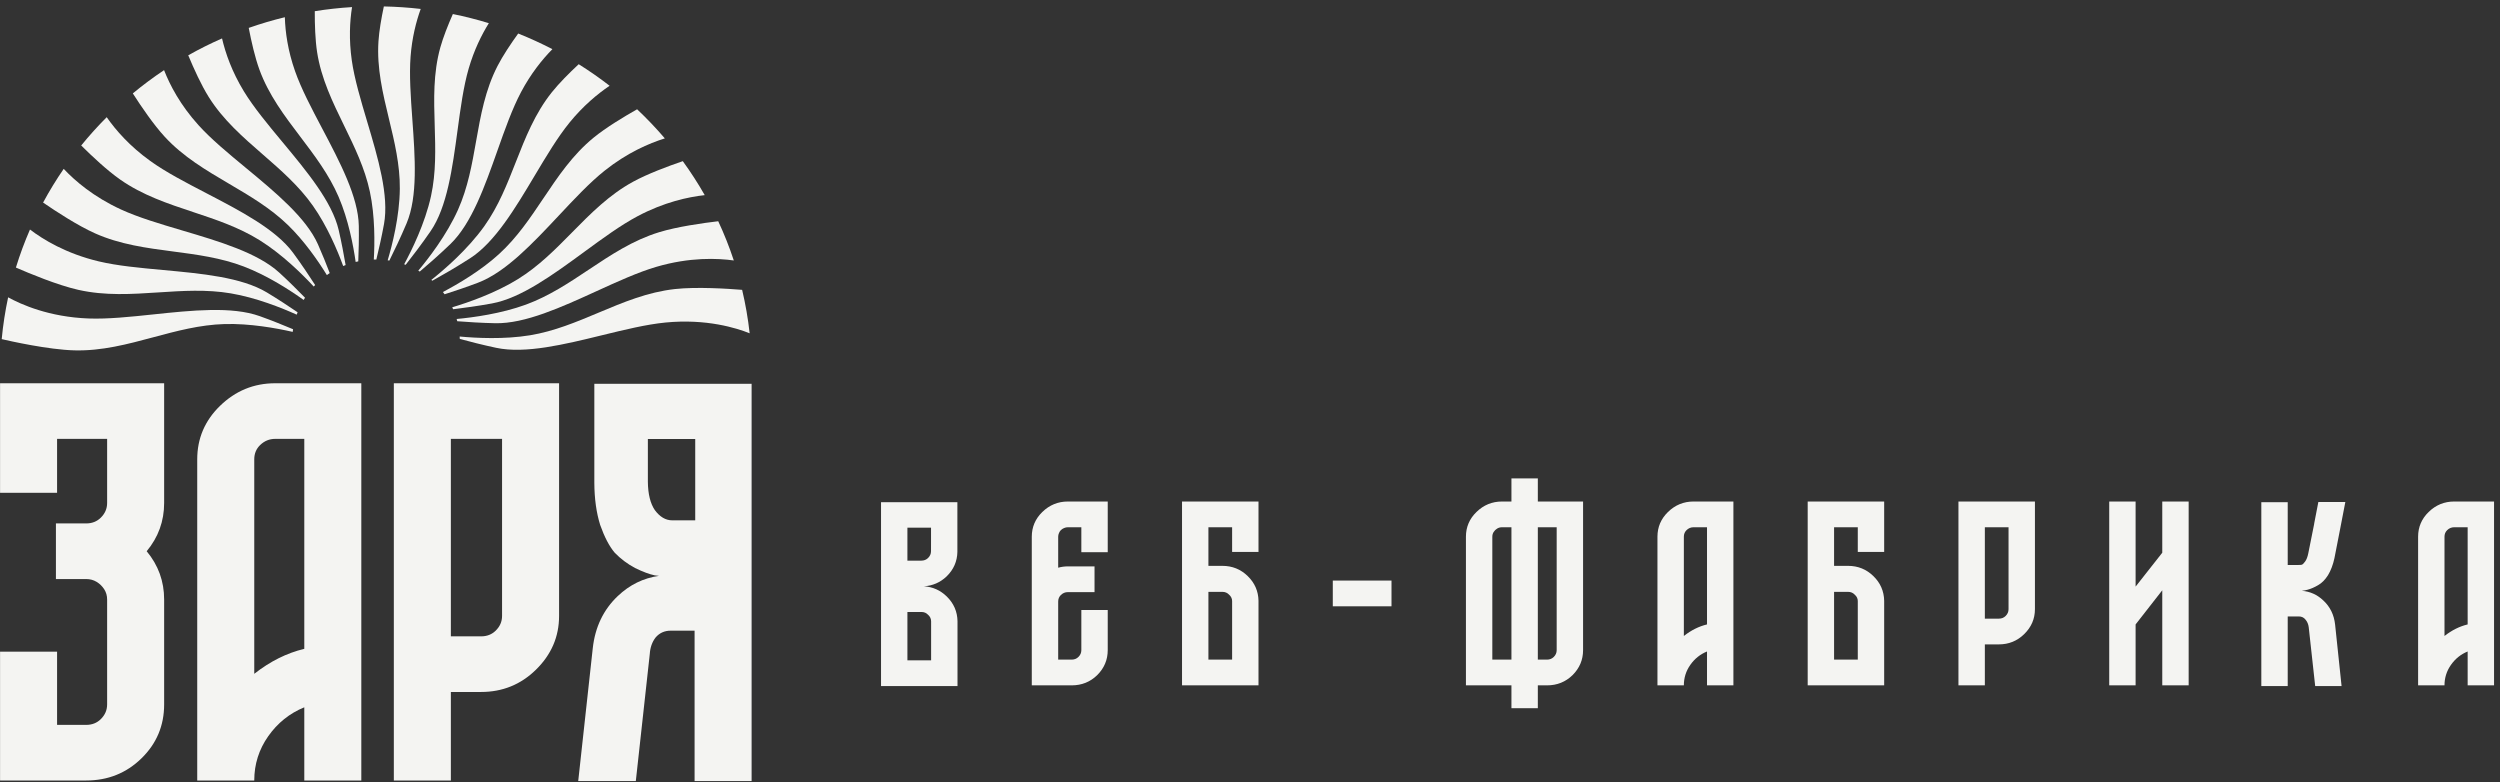 <?xml version="1.0" encoding="UTF-8"?> <svg xmlns="http://www.w3.org/2000/svg" width="326" height="102" viewBox="0 0 326 102" fill="none"><rect x="0" y="0" width="326" height="102" fill="#333333" stroke="none"/><path d="M21.404 65.591L21.404 49.977H0.008L0.008 64.259H7.443L7.443 57.229H13.969L13.969 65.591C13.969 66.331 13.69 66.972 13.134 67.515C12.628 68.008 11.996 68.255 11.237 68.255H7.292L7.292 75.507H11.237C11.743 75.507 12.198 75.63 12.603 75.877C13.008 76.124 13.336 76.444 13.589 76.839C13.842 77.234 13.969 77.678 13.969 78.171L13.969 91.861C13.969 92.601 13.69 93.242 13.134 93.785C12.628 94.278 11.996 94.525 11.237 94.525H7.443L7.443 84.979H0.008L0.008 101.777H11.237C14.07 101.777 16.473 100.815 18.445 98.891C20.418 96.967 21.404 94.624 21.404 91.861V78.171C21.404 75.803 20.645 73.706 19.128 71.881C20.645 70.055 21.404 67.959 21.404 65.591Z" fill="#F4F4F2"></path><path fill-rule="evenodd" clip-rule="evenodd" d="M47.115 49.977H35.886C33.104 49.977 30.701 50.963 28.678 52.937C26.705 54.861 25.719 57.179 25.719 59.893L25.719 101.777H33.155C33.155 99.656 33.762 97.732 34.976 96.005C36.19 94.278 37.758 93.02 39.68 92.231V101.777H47.115L47.115 49.977ZM39.68 57.229V84.609C37.404 85.152 35.229 86.237 33.155 87.865L33.155 59.893C33.155 59.153 33.408 58.536 33.913 58.043C34.47 57.5 35.127 57.229 35.886 57.229L39.68 57.229Z" fill="#F4F4F2"></path><path fill-rule="evenodd" clip-rule="evenodd" d="M72.904 49.977H51.356L51.356 101.777H58.792V90.233H62.737C65.519 90.233 67.897 89.271 69.869 87.347C71.893 85.374 72.904 83.03 72.904 80.317V49.977ZM65.469 57.229V80.317C65.469 81.057 65.191 81.698 64.634 82.241C64.128 82.734 63.496 82.981 62.737 82.981H58.792L58.792 57.229H65.469Z" fill="#F4F4F2"></path><path fill-rule="evenodd" clip-rule="evenodd" d="M78.26 68.445C77.765 66.854 77.513 65.029 77.501 62.968V50.049H98.01V101.849H90.574V82.239H87.463C86.654 82.239 85.997 82.535 85.491 83.127C85.036 83.719 84.783 84.434 84.732 85.273L82.911 101.849H75.4L77.296 84.533C77.6 81.77 78.687 79.501 80.559 77.725C82.104 76.258 83.894 75.38 85.929 75.092C85.75 75.075 85.571 75.054 85.392 75.031C84.683 74.883 83.824 74.562 82.812 74.069C81.8 73.526 80.915 72.86 80.156 72.071C79.448 71.232 78.816 70.023 78.26 68.445ZM84.482 62.816C84.499 64.423 84.802 65.658 85.392 66.52C86.049 67.409 86.808 67.853 87.668 67.853H90.657V57.245H84.482V62.816Z" fill="#F4F4F2"></path><path d="M41.047 1.46C42.642 1.205 44.263 1.026 45.906 0.925C45.61 2.797 45.487 5.15 45.87 7.851C46.212 10.269 47.036 13.031 47.877 15.853C49.289 20.591 50.752 25.498 50.073 29.224C49.77 30.889 49.379 32.592 49.074 33.843C49.059 33.843 49.043 33.843 49.028 33.843C48.933 33.843 48.838 33.844 48.744 33.846C48.867 31.735 48.916 28.217 48.232 25.002C47.578 21.933 46.227 19.162 44.877 16.396C43.377 13.322 41.881 10.255 41.349 6.789C41.105 5.203 41.041 3.213 41.047 1.46Z" fill="#F4F4F2"></path><path d="M32.435 3.638C33.97 3.1 35.541 2.634 37.143 2.245C37.201 4.176 37.531 6.591 38.473 9.274C39.283 11.583 40.633 14.141 42.012 16.754C44.328 21.141 46.725 25.684 46.789 29.468C46.817 31.113 46.771 32.808 46.718 34.081C46.604 34.105 46.491 34.131 46.378 34.158C46.079 32.055 45.437 28.651 44.154 25.668C42.911 22.777 41.041 20.31 39.174 17.846C37.099 15.109 35.029 12.377 33.827 9.075C33.249 7.486 32.778 5.422 32.435 3.638Z" fill="#F4F4F2"></path><path d="M24.547 7.211C25.972 6.407 27.443 5.672 28.954 5.01C29.402 6.937 30.238 9.34 31.794 11.897C33.072 13.996 34.929 16.231 36.826 18.514C40.012 22.347 43.312 26.316 44.167 30.008C44.542 31.623 44.853 33.303 45.069 34.564C44.962 34.604 44.856 34.646 44.751 34.69C44.018 32.691 42.675 29.481 40.791 26.813C38.968 24.231 36.621 22.188 34.277 20.149C31.673 17.883 29.073 15.621 27.205 12.629C26.239 11.08 25.279 8.97 24.547 7.211Z" fill="#F4F4F2"></path><path d="M17.32 12.18C18.621 11.102 19.981 10.089 21.394 9.146C22.156 11.098 23.506 13.687 25.869 16.305C27.522 18.137 29.771 19.998 32.069 21.898C35.927 25.09 39.923 28.396 41.464 31.869C42.036 33.158 42.573 34.501 42.998 35.611C42.87 35.693 42.745 35.778 42.621 35.865C41.489 34.033 39.693 31.423 37.54 29.339C35.259 27.13 32.564 25.547 29.874 23.966C26.885 22.209 23.901 20.456 21.497 17.852C20.03 16.262 18.423 13.903 17.32 12.18Z" fill="#F4F4F2"></path><path d="M10.589 18.972C11.633 17.687 12.743 16.455 13.915 15.282C15.095 16.974 16.914 19.062 19.599 20.992C21.613 22.441 24.216 23.794 26.875 25.176C31.34 27.497 35.963 29.9 38.225 32.975C39.324 34.468 40.382 36.063 41.095 37.17C41.033 37.234 40.971 37.299 40.91 37.365C39.491 35.831 36.826 33.172 33.84 31.314C31.13 29.628 28.153 28.638 25.18 27.65C21.877 26.552 18.579 25.456 15.664 23.409C13.981 22.227 12.026 20.398 10.589 18.972Z" fill="#F4F4F2"></path><path d="M5.62 26.415C6.437 24.9 7.335 23.433 8.307 22.02C9.775 23.582 12.2 25.671 15.773 27.314C18.037 28.355 20.859 29.191 23.742 30.046C28.583 31.48 33.596 32.965 36.425 35.556C37.658 36.684 38.875 37.9 39.776 38.824C39.715 38.92 39.654 39.016 39.596 39.114C37.84 37.858 34.885 35.934 31.793 34.754C28.8 33.611 25.682 33.202 22.57 32.793C19.111 32.339 15.659 31.886 12.392 30.428C10.14 29.422 7.325 27.585 5.62 26.415Z" fill="#F4F4F2"></path><path d="M2.073 34.889C2.593 33.194 3.207 31.54 3.909 29.93C5.599 31.219 8.595 33.064 12.881 34.085C15.312 34.664 18.249 34.933 21.248 35.209C26.286 35.672 31.501 36.151 34.804 38.138C36.265 39.017 37.729 39.987 38.806 40.721C38.766 40.824 38.728 40.927 38.691 41.031C36.72 40.142 33.401 38.814 30.101 38.255C26.935 37.718 23.796 37.924 20.663 38.13C17.18 38.358 13.705 38.587 10.205 37.794C7.48 37.176 3.834 35.659 2.073 34.889Z" fill="#F4F4F2"></path><path d="M0.223 44.223C0.396 42.373 0.678 40.553 1.061 38.77C2.745 39.701 6.402 41.34 11.555 41.531C14.056 41.624 16.989 41.315 19.984 41C25.015 40.47 30.223 39.922 33.867 41.224C35.433 41.784 37.021 42.428 38.216 42.931C38.199 43.046 38.183 43.162 38.169 43.278C36.046 42.794 32.579 42.162 29.283 42.256C26.07 42.348 23.037 43.162 20.009 43.975C16.644 44.879 13.286 45.781 9.695 45.687C6.296 45.598 1.29 44.472 0.223 44.223Z" fill="#F4F4F2"></path><path d="M96.774 37.796C97.213 39.646 97.543 41.537 97.755 43.462C96.052 42.777 92.101 41.536 86.771 42.058C84.281 42.302 81.42 43.001 78.497 43.716C73.59 44.916 68.508 46.159 64.715 45.358C62.991 44.994 61.23 44.541 59.954 44.194C59.951 44.09 59.947 43.986 59.94 43.882C62.088 44.084 65.744 44.275 69.109 43.721C72.279 43.198 75.168 41.984 78.052 40.772C81.257 39.425 84.457 38.081 88.027 37.691C90.849 37.383 94.884 37.642 96.774 37.796Z" fill="#F4F4F2"></path><path d="M93.657 28.849C94.431 30.506 95.11 32.213 95.688 33.965C93.589 33.671 89.953 33.513 85.588 34.795C83.192 35.499 80.521 36.719 77.792 37.966C73.211 40.059 68.466 42.227 64.587 42.148C62.797 42.112 60.953 41.992 59.628 41.889C59.602 41.791 59.575 41.693 59.547 41.596C61.686 41.397 65.353 40.905 68.579 39.721C71.587 38.617 74.185 36.887 76.778 35.159C79.66 33.239 82.537 31.323 85.965 30.275C88.293 29.563 91.582 29.095 93.657 28.849Z" fill="#F4F4F2"></path><path d="M89.037 21.016C90.07 22.437 91.025 23.916 91.897 25.445C89.739 25.682 86.597 26.359 83.15 28.189C80.952 29.355 78.593 31.082 76.183 32.846C72.137 35.809 67.947 38.876 64.133 39.573C62.311 39.906 60.414 40.162 59.087 40.325C59.05 40.239 59.011 40.154 58.972 40.07C61.007 39.461 64.569 38.237 67.532 36.401C70.246 34.721 72.426 32.509 74.602 30.301C77.021 27.847 79.435 25.398 82.572 23.689C84.444 22.668 87.082 21.684 89.037 21.016Z" fill="#F4F4F2"></path><path d="M83.078 14.25C84.352 15.451 85.559 16.718 86.694 18.046C84.633 18.689 81.782 19.918 78.854 22.248C76.915 23.791 74.925 25.914 72.892 28.083C69.478 31.724 65.942 35.495 62.326 36.868C60.798 37.448 59.201 37.981 57.971 38.372C57.9 38.273 57.827 38.176 57.752 38.079C59.675 37.069 62.675 35.317 65.065 33.138C67.413 30.997 69.135 28.43 70.855 25.867C72.767 23.019 74.674 20.176 77.432 17.93C79.018 16.639 81.308 15.252 83.078 14.25Z" fill="#F4F4F2"></path><path d="M75.463 8.373C76.856 9.245 78.201 10.183 79.493 11.184C77.889 12.268 76.041 13.811 74.285 15.962C72.726 17.872 71.243 20.358 69.727 22.898C67.183 27.163 64.548 31.58 61.313 33.67C59.481 34.853 57.508 35.979 56.375 36.609C56.333 36.572 56.29 36.535 56.248 36.499C57.742 35.315 60.953 32.595 63.178 29.458C65.007 26.88 66.132 24.014 67.255 21.154C68.503 17.975 69.749 14.802 71.955 12.037C72.904 10.848 74.225 9.526 75.463 8.373Z" fill="#F4F4F2"></path><path d="M67.572 4.37C69.099 4.979 70.586 5.661 72.031 6.411C70.694 7.769 69.221 9.606 67.95 11.999C66.799 14.167 65.837 16.886 64.855 19.664C63.205 24.329 61.496 29.159 58.736 31.82C57.306 33.2 55.749 34.554 54.739 35.412C54.675 35.373 54.609 35.335 54.543 35.297C55.843 33.748 58.256 30.641 59.731 27.336C61.013 24.461 61.549 21.438 62.083 18.419C62.677 15.065 63.27 11.717 64.886 8.588C65.574 7.256 66.595 5.726 67.572 4.37Z" fill="#F4F4F2"></path><path d="M59.053 1.831C60.646 2.154 62.211 2.552 63.744 3.022C62.785 4.563 61.819 6.529 61.12 8.928C60.437 11.276 60.051 14.128 59.657 17.041C58.995 21.933 58.309 26.999 56.15 30.144C54.998 31.822 53.711 33.499 52.899 34.531C52.834 34.507 52.769 34.483 52.703 34.46C53.648 32.721 55.424 29.145 56.206 25.556C56.874 22.49 56.78 19.423 56.686 16.361C56.581 12.959 56.477 9.563 57.42 6.182C57.794 4.838 58.418 3.269 59.053 1.831Z" fill="#F4F4F2"></path><path d="M54.861 1.165C54.255 2.843 53.73 4.922 53.541 7.358C53.353 9.792 53.56 12.662 53.771 15.593C54.126 20.516 54.494 25.613 53.023 29.115C52.254 30.947 51.357 32.804 50.773 33.978C50.7 33.966 50.626 33.956 50.553 33.946C51.125 32.033 52.108 28.232 52.137 24.609C52.163 21.474 51.441 18.488 50.721 15.507C49.92 12.193 49.122 8.887 49.352 5.39C49.442 4.01 49.728 2.364 50.053 0.84C51.676 0.872 53.28 0.982 54.861 1.165Z" fill="#F4F4F2"></path><path d="M144.448 65.397V72.007H141.007V68.753H139.251C139.087 68.753 138.923 68.787 138.759 68.856C138.595 68.924 138.455 69.016 138.338 69.13C138.244 69.221 138.162 69.347 138.092 69.507C138.022 69.666 137.987 69.826 137.987 69.986V74.028C138.408 73.913 138.829 73.856 139.251 73.856H142.727V77.213H139.251C138.9 77.213 138.595 77.338 138.338 77.589C138.104 77.818 137.987 78.103 137.987 78.446V86.015H139.742C140.094 86.015 140.386 85.9 140.62 85.672C140.878 85.421 141.007 85.124 141.007 84.782V79.542H144.448V84.782C144.448 86.037 143.991 87.122 143.078 88.035C142.165 88.926 141.053 89.371 139.742 89.371H134.545V69.986C134.545 68.73 135.002 67.657 135.915 66.767C136.851 65.853 137.963 65.397 139.251 65.397H144.448Z" fill="#F4F4F2"></path><path fill-rule="evenodd" clip-rule="evenodd" d="M159.403 73.788C160.691 73.788 161.791 74.233 162.704 75.124C163.617 76.014 164.086 77.087 164.109 78.343V89.371H154.136V65.397H164.109V71.972H160.668V68.753H157.577V73.788H159.403ZM160.668 86.015V78.377C160.668 78.058 160.539 77.784 160.281 77.555C160.047 77.304 159.755 77.178 159.403 77.178H157.577V86.015H160.668Z" fill="#F4F4F2"></path><path d="M181.451 79.062H173.796V75.706H181.451V79.062Z" fill="#F4F4F2"></path><path fill-rule="evenodd" clip-rule="evenodd" d="M200.533 65.397H206.433V84.782C206.433 86.037 205.976 87.122 205.063 88.035C204.15 88.926 203.038 89.371 201.727 89.371H200.533V92.351H197.092V89.371H191.157V69.986C191.157 68.73 191.614 67.657 192.527 66.767C193.463 65.853 194.575 65.397 195.863 65.397H197.092V62.383H200.533V65.397ZM194.599 86.015H197.092V68.753H195.863C195.629 68.753 195.418 68.81 195.231 68.924C195.044 69.038 194.891 69.187 194.774 69.37C194.657 69.552 194.599 69.758 194.599 69.986V86.015ZM202.991 84.782V68.753H200.533V86.015H201.727C202.078 86.015 202.371 85.9 202.605 85.672C202.863 85.421 202.991 85.124 202.991 84.782Z" fill="#F4F4F2"></path><path fill-rule="evenodd" clip-rule="evenodd" d="M220.838 65.397H226.035V89.371H222.594V84.953C221.704 85.318 220.978 85.9 220.416 86.7C219.854 87.499 219.574 88.389 219.574 89.371H216.132V69.986C216.132 68.73 216.589 67.657 217.502 66.767C218.438 65.853 219.55 65.397 220.838 65.397ZM222.594 81.425V68.753H220.838C220.487 68.753 220.182 68.879 219.925 69.13C219.691 69.358 219.574 69.644 219.574 69.986V82.932C220.533 82.179 221.54 81.676 222.594 81.425Z" fill="#F4F4F2"></path><path fill-rule="evenodd" clip-rule="evenodd" d="M240.99 73.788C242.278 73.788 243.378 74.233 244.291 75.124C245.204 76.014 245.673 77.087 245.696 78.343V89.371H235.723V65.397H245.696V71.972H242.255V68.753H239.164V73.788H240.99ZM242.255 86.015V78.377C242.255 78.058 242.126 77.784 241.868 77.555C241.634 77.304 241.342 77.178 240.99 77.178H239.164V86.015H242.255Z" fill="#F4F4F2"></path><path fill-rule="evenodd" clip-rule="evenodd" d="M255.382 65.397H265.355V79.439C265.355 80.695 264.887 81.779 263.951 82.692C263.038 83.583 261.937 84.028 260.65 84.028H258.824V89.371H255.382V65.397ZM261.914 79.439V68.753H258.824V80.672H260.65C261.001 80.672 261.294 80.558 261.528 80.329C261.785 80.078 261.914 79.781 261.914 79.439Z" fill="#F4F4F2"></path><path d="M281.96 65.397H285.401V89.371H281.96V76.973L278.483 81.425V89.371H275.042V65.397H278.483V76.493L281.96 72.075V65.397Z" fill="#F4F4F2"></path><path fill-rule="evenodd" clip-rule="evenodd" d="M320.027 65.397H325.224V89.371H321.782V84.953C320.893 85.318 320.167 85.9 319.605 86.7C319.043 87.499 318.762 88.389 318.762 89.371H315.321V69.986C315.321 68.73 315.778 67.657 316.691 66.767C317.627 65.853 318.739 65.397 320.027 65.397ZM321.782 81.425V68.753H320.027C319.675 68.753 319.371 68.879 319.114 69.13C318.879 69.358 318.762 69.644 318.762 69.986V82.932C319.722 82.179 320.729 81.676 321.782 81.425Z" fill="#F4F4F2"></path><path fill-rule="evenodd" clip-rule="evenodd" d="M124.842 65.485H114.886V89.459H124.859V81C124.835 79.744 124.367 78.671 123.454 77.78C122.618 76.964 121.624 76.522 120.473 76.454C121.618 76.385 122.607 75.954 123.44 75.162C124.353 74.272 124.822 73.199 124.845 71.943L124.842 71.942V70.662H118.326V68.807H121.406V70.662L124.842 70.662V65.485ZM118.326 70.662V73.108H120.14C120.491 73.108 120.783 72.993 121.017 72.765C121.275 72.514 121.404 72.217 121.404 71.874L121.406 70.662L118.326 70.662ZM120.153 79.801H118.327V86.103H121.417V81.034C121.417 80.692 121.289 80.406 121.031 80.178C120.797 79.927 120.504 79.801 120.153 79.801Z" fill="#F4F4F2"></path><path d="M301.765 68.296L302.313 65.459H305.833L305.358 67.919L305.183 68.826L305.165 68.921L304.411 72.783C304.224 73.65 303.943 74.393 303.569 75.009C303.194 75.603 302.761 76.037 302.269 76.311C301.801 76.585 301.356 76.779 300.935 76.893C300.679 76.966 300.419 77.016 300.154 77.042C301.227 77.124 302.16 77.541 302.953 78.294C303.843 79.116 304.358 80.167 304.498 81.445L305.341 89.46H301.9L301.057 81.788C301.01 81.4 300.87 81.069 300.635 80.795C300.425 80.521 300.132 80.384 299.758 80.384H298.318V89.46H294.876V65.485H298.318V71.239L298.318 73.673H299.706C299.917 73.673 300.069 73.662 300.162 73.639C300.279 73.593 300.42 73.456 300.584 73.228C300.771 72.977 300.912 72.612 301.005 72.132L301.772 68.298L301.765 68.296Z" fill="#F4F4F2"></path></svg> 